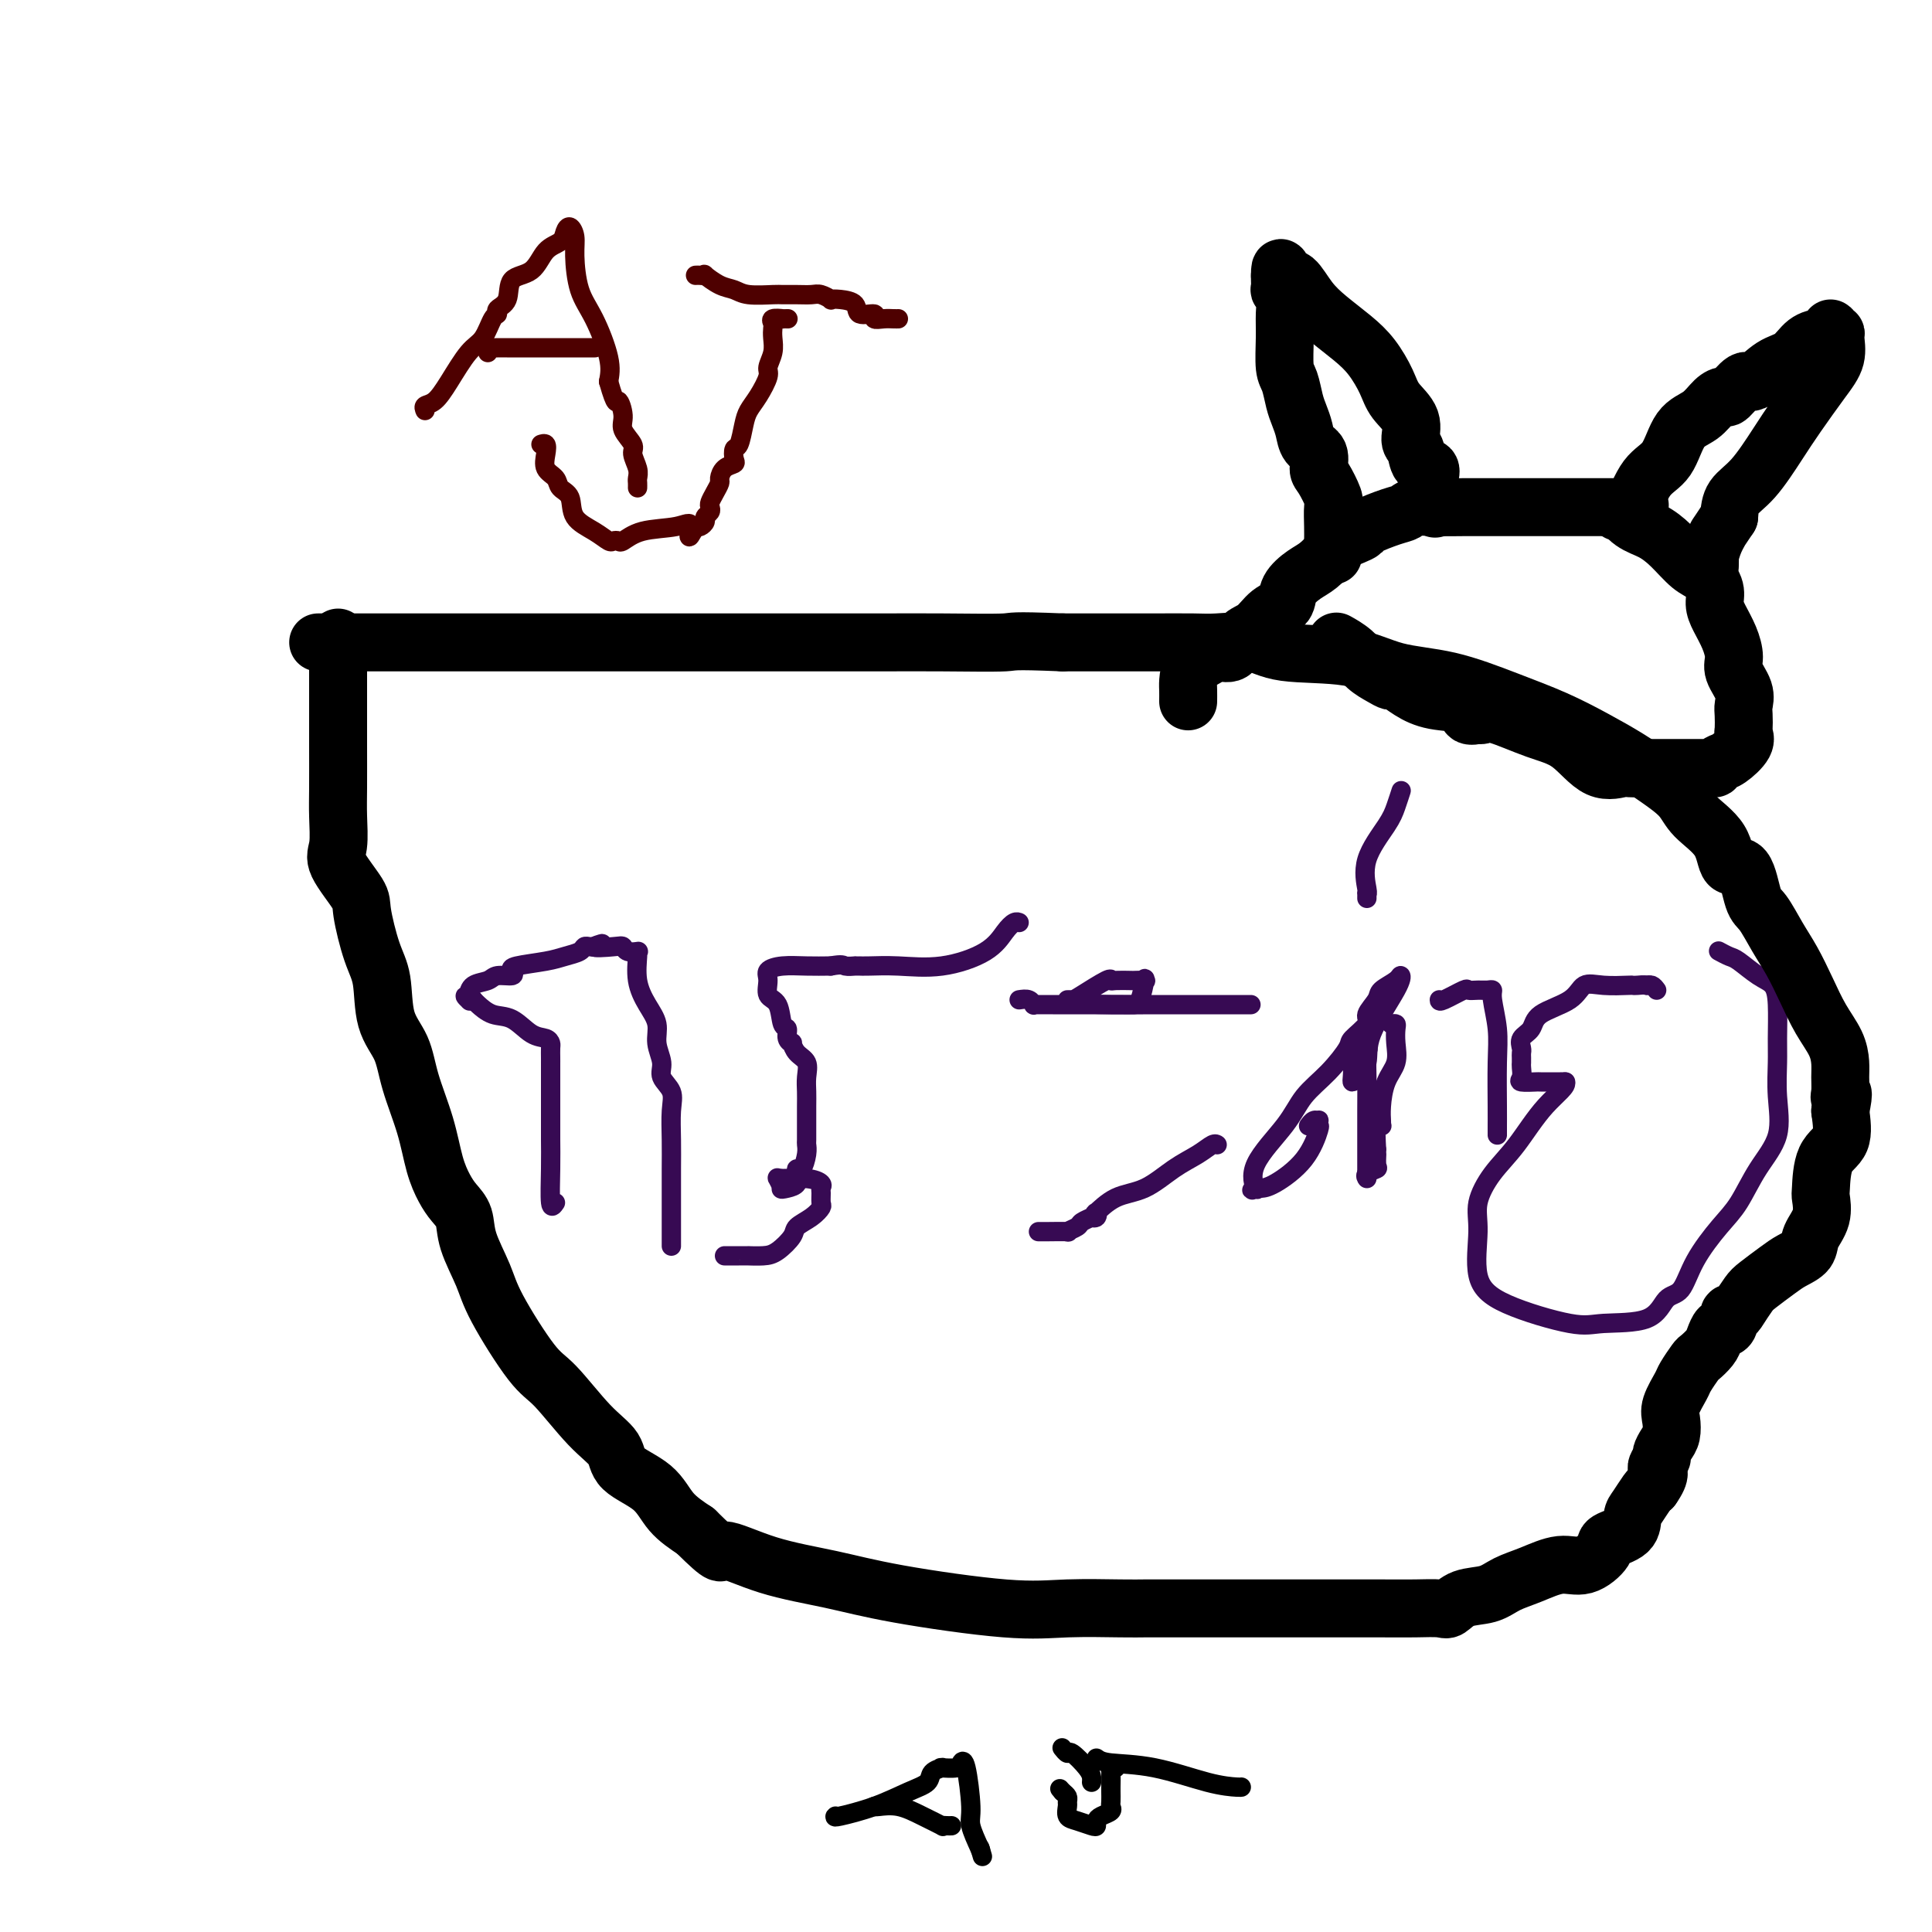 <svg viewBox='0 0 400 400' version='1.1' xmlns='http://www.w3.org/2000/svg' xmlns:xlink='http://www.w3.org/1999/xlink'><g fill='none' stroke='#370A53' stroke-width='4' stroke-linecap='round' stroke-linejoin='round'><path d='M115,249c-0.423,0.627 -0.845,1.253 -1,0c-0.155,-1.253 -0.041,-4.386 0,-7c0.041,-2.614 0.011,-4.708 0,-6c-0.011,-1.292 -0.003,-1.780 0,-3c0.003,-1.220 0.001,-3.171 0,-4c-0.001,-0.829 -0.000,-0.534 0,-1c0.000,-0.466 0.000,-1.691 0,-2c-0.000,-0.309 -0.000,0.300 0,0c0.000,-0.300 0.000,-1.508 0,-2c-0.000,-0.492 -0.000,-0.268 0,-1c0.000,-0.732 0.000,-2.419 0,-3c-0.000,-0.581 -0.002,-0.054 0,0c0.002,0.054 0.006,-0.365 0,-1c-0.006,-0.635 -0.024,-1.487 0,-2c0.024,-0.513 0.089,-0.686 0,-1c-0.089,-0.314 -0.332,-0.770 -1,-1c-0.668,-0.230 -1.762,-0.233 -3,-1c-1.238,-0.767 -2.621,-2.298 -4,-3c-1.379,-0.702 -2.756,-0.574 -4,-1c-1.244,-0.426 -2.355,-1.408 -3,-2c-0.645,-0.592 -0.822,-0.796 -1,-1'/><path d='M98,207c-2.703,-1.555 -1.460,-0.444 -1,0c0.460,0.444 0.138,0.220 0,0c-0.138,-0.220 -0.092,-0.436 0,-1c0.092,-0.564 0.232,-1.475 1,-2c0.768,-0.525 2.166,-0.666 3,-1c0.834,-0.334 1.104,-0.863 2,-1c0.896,-0.137 2.416,0.118 3,0c0.584,-0.118 0.230,-0.609 0,-1c-0.230,-0.391 -0.335,-0.683 1,-1c1.335,-0.317 4.112,-0.659 6,-1c1.888,-0.341 2.887,-0.680 4,-1c1.113,-0.320 2.340,-0.622 3,-1c0.660,-0.378 0.755,-0.833 1,-1c0.245,-0.167 0.642,-0.048 1,0c0.358,0.048 0.679,0.024 1,0'/><path d='M123,196c3.655,-1.242 0.293,-0.347 0,0c-0.293,0.347 2.482,0.146 4,0c1.518,-0.146 1.780,-0.235 2,0c0.220,0.235 0.397,0.796 1,1c0.603,0.204 1.631,0.053 2,0c0.369,-0.053 0.079,-0.006 0,0c-0.079,0.006 0.055,-0.029 0,1c-0.055,1.029 -0.298,3.122 0,5c0.298,1.878 1.135,3.542 2,5c0.865,1.458 1.756,2.711 2,4c0.244,1.289 -0.159,2.615 0,4c0.159,1.385 0.880,2.830 1,4c0.120,1.170 -0.360,2.065 0,3c0.360,0.935 1.561,1.910 2,3c0.439,1.090 0.118,2.294 0,4c-0.118,1.706 -0.032,3.914 0,6c0.032,2.086 0.008,4.051 0,6c-0.008,1.949 -0.002,3.881 0,6c0.002,2.119 0.001,4.424 0,6c-0.001,1.576 -0.000,2.424 0,3c0.000,0.576 0.000,0.879 0,1c-0.000,0.121 -0.000,0.061 0,0'/><path d='M150,260c0.322,-0.000 0.644,-0.000 1,0c0.356,0.000 0.745,0.000 1,0c0.255,-0.000 0.374,-0.001 1,0c0.626,0.001 1.758,0.005 2,0c0.242,-0.005 -0.407,-0.018 0,0c0.407,0.018 1.870,0.066 3,0c1.130,-0.066 1.928,-0.245 3,-1c1.072,-0.755 2.417,-2.085 3,-3c0.583,-0.915 0.405,-1.415 1,-2c0.595,-0.585 1.963,-1.256 3,-2c1.037,-0.744 1.744,-1.561 2,-2c0.256,-0.439 0.062,-0.500 0,-1c-0.062,-0.500 0.008,-1.440 0,-2c-0.008,-0.560 -0.094,-0.740 0,-1c0.094,-0.260 0.368,-0.600 0,-1c-0.368,-0.400 -1.377,-0.860 -3,-1c-1.623,-0.140 -3.860,0.039 -5,0c-1.140,-0.039 -1.183,-0.297 -1,0c0.183,0.297 0.591,1.148 1,2'/><path d='M162,246c-0.668,0.343 0.164,0.199 1,0c0.836,-0.199 1.678,-0.455 2,-1c0.322,-0.545 0.125,-1.379 0,-2c-0.125,-0.621 -0.177,-1.030 0,-1c0.177,0.030 0.583,0.497 1,0c0.417,-0.497 0.844,-1.960 1,-3c0.156,-1.040 0.042,-1.657 0,-2c-0.042,-0.343 -0.012,-0.412 0,-1c0.012,-0.588 0.005,-1.694 0,-3c-0.005,-1.306 -0.008,-2.811 0,-4c0.008,-1.189 0.026,-2.064 0,-3c-0.026,-0.936 -0.097,-1.935 0,-3c0.097,-1.065 0.362,-2.196 0,-3c-0.362,-0.804 -1.350,-1.281 -2,-2c-0.650,-0.719 -0.962,-1.681 -1,-2c-0.038,-0.319 0.198,0.006 0,0c-0.198,-0.006 -0.831,-0.343 -1,-1c-0.169,-0.657 0.127,-1.636 0,-2c-0.127,-0.364 -0.677,-0.114 -1,-1c-0.323,-0.886 -0.419,-2.906 -1,-4c-0.581,-1.094 -1.647,-1.260 -2,-2c-0.353,-0.740 0.008,-2.055 0,-3c-0.008,-0.945 -0.383,-1.521 0,-2c0.383,-0.479 1.526,-0.860 3,-1c1.474,-0.140 3.278,-0.040 5,0c1.722,0.040 3.361,0.020 5,0'/><path d='M172,200c2.565,-0.464 2.476,-0.124 3,0c0.524,0.124 1.660,0.033 2,0c0.340,-0.033 -0.118,-0.010 0,0c0.118,0.010 0.810,0.005 1,0c0.190,-0.005 -0.122,-0.009 0,0c0.122,0.009 0.680,0.032 2,0c1.320,-0.032 3.404,-0.117 6,0c2.596,0.117 5.704,0.438 9,0c3.296,-0.438 6.778,-1.634 9,-3c2.222,-1.366 3.183,-2.902 4,-4c0.817,-1.098 1.489,-1.757 2,-2c0.511,-0.243 0.860,-0.069 1,0c0.140,0.069 0.070,0.035 0,0'/><path d='M211,207c0.728,-0.113 1.457,-0.226 2,0c0.543,0.226 0.902,0.793 1,1c0.098,0.207 -0.065,0.056 0,0c0.065,-0.056 0.356,-0.015 1,0c0.644,0.015 1.639,0.004 3,0c1.361,-0.004 3.086,-0.002 5,0c1.914,0.002 4.015,0.004 6,0c1.985,-0.004 3.854,-0.015 5,0c1.146,0.015 1.568,0.057 2,-1c0.432,-1.057 0.875,-3.211 1,-4c0.125,-0.789 -0.068,-0.212 0,0c0.068,0.212 0.396,0.057 0,0c-0.396,-0.057 -1.517,-0.018 -2,0c-0.483,0.018 -0.329,0.015 -1,0c-0.671,-0.015 -2.168,-0.043 -3,0c-0.832,0.043 -0.999,0.155 -1,0c-0.001,-0.155 0.163,-0.577 -1,0c-1.163,0.577 -3.652,2.155 -5,3c-1.348,0.845 -1.555,0.958 -2,1c-0.445,0.042 -1.127,0.012 -1,0c0.127,-0.012 1.064,-0.006 2,0'/><path d='M223,207c-1.007,0.845 3.474,0.959 7,1c3.526,0.041 6.097,0.011 9,0c2.903,-0.011 6.137,-0.003 9,0c2.863,0.003 5.355,0.001 7,0c1.645,-0.001 2.443,-0.000 3,0c0.557,0.000 0.873,0.000 1,0c0.127,-0.000 0.063,-0.000 0,0'/><path d='M215,255c0.377,0.007 0.754,0.013 2,0c1.246,-0.013 3.361,-0.046 4,0c0.639,0.046 -0.198,0.170 0,0c0.198,-0.170 1.430,-0.633 2,-1c0.570,-0.367 0.479,-0.639 1,-1c0.521,-0.361 1.653,-0.812 2,-1c0.347,-0.188 -0.093,-0.113 0,0c0.093,0.113 0.718,0.265 1,0c0.282,-0.265 0.220,-0.945 0,-1c-0.220,-0.055 -0.596,0.516 0,0c0.596,-0.516 2.166,-2.118 4,-3c1.834,-0.882 3.931,-1.045 6,-2c2.069,-0.955 4.110,-2.701 6,-4c1.890,-1.299 3.630,-2.152 5,-3c1.370,-0.848 2.369,-1.690 3,-2c0.631,-0.310 0.895,-0.089 1,0c0.105,0.089 0.053,0.044 0,0'/><path d='M271,233c0.022,-0.031 0.045,-0.062 0,0c-0.045,0.062 -0.156,0.217 0,0c0.156,-0.217 0.579,-0.805 1,-1c0.421,-0.195 0.839,0.004 1,0c0.161,-0.004 0.066,-0.211 0,0c-0.066,0.211 -0.101,0.841 0,1c0.101,0.159 0.339,-0.154 0,1c-0.339,1.154 -1.254,3.773 -3,6c-1.746,2.227 -4.324,4.061 -6,5c-1.676,0.939 -2.451,0.984 -3,1c-0.549,0.016 -0.871,0.005 -1,0c-0.129,-0.005 -0.064,-0.002 0,0'/><path d='M260,246c-1.570,0.876 -0.494,0.066 0,0c0.494,-0.066 0.406,0.613 0,0c-0.406,-0.613 -1.131,-2.518 0,-5c1.131,-2.482 4.118,-5.542 6,-8c1.882,-2.458 2.660,-4.315 4,-6c1.340,-1.685 3.243,-3.199 5,-5c1.757,-1.801 3.368,-3.890 4,-5c0.632,-1.110 0.286,-1.242 1,-2c0.714,-0.758 2.489,-2.143 3,-3c0.511,-0.857 -0.242,-1.187 0,-2c0.242,-0.813 1.477,-2.109 2,-3c0.523,-0.891 0.332,-1.377 1,-2c0.668,-0.623 2.195,-1.384 3,-2c0.805,-0.616 0.889,-1.087 1,-1c0.111,0.087 0.250,0.731 -1,3c-1.250,2.269 -3.890,6.161 -5,9c-1.110,2.839 -0.689,4.624 -1,6c-0.311,1.376 -1.353,2.344 -2,3c-0.647,0.656 -0.899,1.002 -1,1c-0.101,-0.002 -0.052,-0.351 0,-1c0.052,-0.649 0.107,-1.597 0,-3c-0.107,-1.403 -0.375,-3.262 0,-4c0.375,-0.738 1.393,-0.354 2,0c0.607,0.354 0.804,0.677 1,1'/><path d='M283,217c0.464,0.167 0.124,0.084 0,1c-0.124,0.916 -0.033,2.830 0,5c0.033,2.170 0.009,4.595 0,7c-0.009,2.405 -0.002,4.789 0,7c0.002,2.211 0.001,4.249 0,5c-0.001,0.751 -0.000,0.215 0,0c0.000,-0.215 0.000,-0.107 0,0'/><path d='M288,212c0.419,-0.049 0.838,-0.097 1,0c0.162,0.097 0.068,0.340 0,1c-0.068,0.660 -0.109,1.739 0,3c0.109,1.261 0.369,2.706 0,4c-0.369,1.294 -1.367,2.438 -2,4c-0.633,1.562 -0.901,3.544 -1,5c-0.099,1.456 -0.030,2.386 0,3c0.030,0.614 0.022,0.910 0,1c-0.022,0.090 -0.057,-0.027 0,0c0.057,0.027 0.208,0.200 0,0c-0.208,-0.200 -0.774,-0.771 -1,0c-0.226,0.771 -0.113,2.886 0,5'/><path d='M285,238c-0.455,4.140 -0.094,1.491 0,1c0.094,-0.491 -0.080,1.175 0,2c0.080,0.825 0.413,0.809 0,1c-0.413,0.191 -1.573,0.590 -2,1c-0.427,0.410 -0.122,0.831 0,1c0.122,0.169 0.061,0.084 0,0'/><path d='M283,186c0.008,-0.418 0.015,-0.835 0,-1c-0.015,-0.165 -0.054,-0.077 0,0c0.054,0.077 0.200,0.143 0,-1c-0.200,-1.143 -0.747,-3.494 0,-6c0.747,-2.506 2.788,-5.167 4,-7c1.212,-1.833 1.596,-2.840 2,-4c0.404,-1.160 0.830,-2.474 1,-3c0.170,-0.526 0.085,-0.263 0,0'/><path d='M298,207c-0.013,0.227 -0.025,0.453 1,0c1.025,-0.453 3.088,-1.586 4,-2c0.912,-0.414 0.674,-0.108 1,0c0.326,0.108 1.215,0.019 2,0c0.785,-0.019 1.464,0.034 2,0c0.536,-0.034 0.928,-0.155 1,0c0.072,0.155 -0.177,0.584 0,2c0.177,1.416 0.779,3.818 1,6c0.221,2.182 0.059,4.143 0,7c-0.059,2.857 -0.016,6.608 0,9c0.016,2.392 0.004,3.425 0,4c-0.004,0.575 -0.001,0.693 0,1c0.001,0.307 0.000,0.802 0,1c-0.000,0.198 -0.000,0.099 0,0'/><path d='M343,205c-0.311,-0.422 -0.622,-0.844 -1,-1c-0.378,-0.156 -0.822,-0.044 -1,0c-0.178,0.044 -0.089,0.022 0,0'/><path d='M341,204c-0.700,-0.155 -1.451,-0.044 -2,0c-0.549,0.044 -0.895,0.021 -1,0c-0.105,-0.021 0.031,-0.039 -1,0c-1.031,0.039 -3.231,0.136 -5,0c-1.769,-0.136 -3.109,-0.504 -4,0c-0.891,0.504 -1.335,1.879 -3,3c-1.665,1.121 -4.551,1.988 -6,3c-1.449,1.012 -1.460,2.169 -2,3c-0.540,0.831 -1.609,1.336 -2,2c-0.391,0.664 -0.105,1.486 0,2c0.105,0.514 0.029,0.719 0,1c-0.029,0.281 -0.011,0.639 0,1c0.011,0.361 0.014,0.724 0,1c-0.014,0.276 -0.046,0.466 0,1c0.046,0.534 0.171,1.411 0,2c-0.171,0.589 -0.639,0.890 0,1c0.639,0.110 2.385,0.030 3,0c0.615,-0.030 0.098,-0.008 1,0c0.902,0.008 3.221,0.002 4,0c0.779,-0.002 0.017,-0.001 0,0c-0.017,0.001 0.709,0.000 1,0c0.291,-0.000 0.145,-0.000 0,0'/><path d='M324,224c0.782,0.723 -1.761,2.530 -4,5c-2.239,2.470 -4.172,5.601 -6,8c-1.828,2.399 -3.551,4.065 -5,6c-1.449,1.935 -2.625,4.137 -3,6c-0.375,1.863 0.050,3.385 0,6c-0.050,2.615 -0.575,6.323 0,9c0.575,2.677 2.250,4.325 6,6c3.750,1.675 9.574,3.378 13,4c3.426,0.622 4.452,0.164 7,0c2.548,-0.164 6.618,-0.035 9,-1c2.382,-0.965 3.077,-3.024 4,-4c0.923,-0.976 2.072,-0.867 3,-2c0.928,-1.133 1.633,-3.507 3,-6c1.367,-2.493 3.396,-5.105 5,-7c1.604,-1.895 2.784,-3.073 4,-5c1.216,-1.927 2.469,-4.602 4,-7c1.531,-2.398 3.339,-4.518 4,-7c0.661,-2.482 0.175,-5.326 0,-8c-0.175,-2.674 -0.041,-5.176 0,-7c0.041,-1.824 -0.013,-2.969 0,-5c0.013,-2.031 0.093,-4.950 0,-7c-0.093,-2.050 -0.358,-3.233 -1,-4c-0.642,-0.767 -1.661,-1.120 -3,-2c-1.339,-0.880 -2.998,-2.287 -4,-3c-1.002,-0.713 -1.347,-0.730 -2,-1c-0.653,-0.270 -1.615,-0.791 -2,-1c-0.385,-0.209 -0.192,-0.104 0,0'/></g>
<g fill='none' stroke='#000000' stroke-width='12' stroke-linecap='round' stroke-linejoin='round'><path d='M70,132c0.000,0.548 0.000,1.097 0,2c-0.000,0.903 -0.000,2.161 0,4c0.000,1.839 0.001,4.260 0,7c-0.001,2.740 -0.004,5.798 0,9c0.004,3.202 0.016,6.549 0,9c-0.016,2.451 -0.058,4.006 0,6c0.058,1.994 0.217,4.427 0,6c-0.217,1.573 -0.811,2.286 0,4c0.811,1.714 3.027,4.428 4,6c0.973,1.572 0.701,2.000 1,4c0.299,2.000 1.167,5.570 2,8c0.833,2.430 1.630,3.718 2,6c0.370,2.282 0.311,5.558 1,8c0.689,2.442 2.124,4.050 3,6c0.876,1.950 1.193,4.241 2,7c0.807,2.759 2.104,5.987 3,9c0.896,3.013 1.390,5.811 2,8c0.610,2.189 1.336,3.768 2,5c0.664,1.232 1.265,2.118 2,3c0.735,0.882 1.603,1.759 2,3c0.397,1.241 0.322,2.845 1,5c0.678,2.155 2.108,4.863 3,7c0.892,2.137 1.244,3.705 3,7c1.756,3.295 4.914,8.317 7,11c2.086,2.683 3.100,3.027 5,5c1.900,1.973 4.684,5.574 7,8c2.316,2.426 4.162,3.678 5,5c0.838,1.322 0.668,2.715 2,4c1.332,1.285 4.166,2.461 6,4c1.834,1.539 2.667,3.440 4,5c1.333,1.560 3.167,2.780 5,4'/><path d='M144,317c6.245,6.178 4.859,4.122 6,4c1.141,-0.122 4.809,1.690 9,3c4.191,1.310 8.904,2.116 13,3c4.096,0.884 7.576,1.844 14,3c6.424,1.156 15.794,2.506 22,3c6.206,0.494 9.249,0.132 13,0c3.751,-0.132 8.209,-0.035 11,0c2.791,0.035 3.916,0.010 5,0c1.084,-0.010 2.127,-0.003 3,0c0.873,0.003 1.576,0.001 3,0c1.424,-0.001 3.569,-0.000 6,0c2.431,0.000 5.149,0.000 8,0c2.851,-0.000 5.835,-0.001 9,0c3.165,0.001 6.510,0.002 10,0c3.490,-0.002 7.124,-0.008 10,0c2.876,0.008 4.993,0.028 7,0c2.007,-0.028 3.904,-0.105 5,0c1.096,0.105 1.390,0.391 2,0c0.610,-0.391 1.537,-1.458 3,-2c1.463,-0.542 3.461,-0.559 5,-1c1.539,-0.441 2.620,-1.305 4,-2c1.380,-0.695 3.060,-1.222 5,-2c1.940,-0.778 4.142,-1.807 6,-2c1.858,-0.193 3.373,0.450 5,0c1.627,-0.450 3.366,-1.992 4,-3c0.634,-1.008 0.162,-1.482 1,-2c0.838,-0.518 2.984,-1.081 4,-2c1.016,-0.919 0.901,-2.195 1,-3c0.099,-0.805 0.411,-1.140 1,-2c0.589,-0.860 1.454,-2.246 2,-3c0.546,-0.754 0.773,-0.877 1,-1'/><path d='M342,308c2.328,-3.269 1.149,-3.441 1,-4c-0.149,-0.559 0.731,-1.504 1,-2c0.269,-0.496 -0.073,-0.543 0,-1c0.073,-0.457 0.563,-1.323 1,-2c0.437,-0.677 0.823,-1.163 1,-2c0.177,-0.837 0.145,-2.025 0,-3c-0.145,-0.975 -0.405,-1.738 0,-3c0.405,-1.262 1.474,-3.024 2,-4c0.526,-0.976 0.508,-1.167 1,-2c0.492,-0.833 1.494,-2.308 2,-3c0.506,-0.692 0.517,-0.602 1,-1c0.483,-0.398 1.440,-1.285 2,-2c0.560,-0.715 0.724,-1.257 1,-2c0.276,-0.743 0.666,-1.687 1,-2c0.334,-0.313 0.613,0.006 1,0c0.387,-0.006 0.881,-0.337 1,-1c0.119,-0.663 -0.136,-1.657 0,-2c0.136,-0.343 0.662,-0.035 1,0c0.338,0.035 0.488,-0.203 1,-1c0.512,-0.797 1.388,-2.152 2,-3c0.612,-0.848 0.961,-1.188 2,-2c1.039,-0.812 2.769,-2.095 4,-3c1.231,-0.905 1.962,-1.430 3,-2c1.038,-0.570 2.383,-1.185 3,-2c0.617,-0.815 0.506,-1.832 1,-3c0.494,-1.168 1.594,-2.488 2,-4c0.406,-1.512 0.120,-3.217 0,-4c-0.120,-0.783 -0.073,-0.643 0,-2c0.073,-1.357 0.174,-4.212 1,-6c0.826,-1.788 2.379,-2.511 3,-4c0.621,-1.489 0.311,-3.745 0,-6'/><path d='M381,230c1.082,-5.144 0.289,-3.505 0,-3c-0.289,0.505 -0.072,-0.124 0,-1c0.072,-0.876 0.000,-2.000 0,-3c-0.000,-1.000 0.072,-1.877 0,-3c-0.072,-1.123 -0.287,-2.493 -1,-4c-0.713,-1.507 -1.924,-3.149 -3,-5c-1.076,-1.851 -2.018,-3.909 -3,-6c-0.982,-2.091 -2.005,-4.215 -3,-6c-0.995,-1.785 -1.962,-3.231 -3,-5c-1.038,-1.769 -2.148,-3.862 -3,-5c-0.852,-1.138 -1.446,-1.322 -2,-3c-0.554,-1.678 -1.066,-4.850 -2,-6c-0.934,-1.150 -2.289,-0.278 -3,-1c-0.711,-0.722 -0.778,-3.039 -2,-5c-1.222,-1.961 -3.598,-3.567 -5,-5c-1.402,-1.433 -1.831,-2.694 -3,-4c-1.169,-1.306 -3.080,-2.659 -5,-4c-1.920,-1.341 -3.849,-2.671 -6,-4c-2.151,-1.329 -4.523,-2.658 -7,-4c-2.477,-1.342 -5.061,-2.696 -8,-4c-2.939,-1.304 -6.235,-2.558 -10,-4c-3.765,-1.442 -7.998,-3.074 -12,-4c-4.002,-0.926 -7.771,-1.148 -11,-2c-3.229,-0.852 -5.917,-2.333 -10,-3c-4.083,-0.667 -9.562,-0.518 -13,-1c-3.438,-0.482 -4.835,-1.593 -7,-2c-2.165,-0.407 -5.097,-0.109 -7,0c-1.903,0.109 -2.778,0.029 -5,0c-2.222,-0.029 -5.790,-0.008 -8,0c-2.210,0.008 -3.060,0.002 -6,0c-2.940,-0.002 -7.970,-0.001 -13,0'/><path d='M220,133c-11.222,-0.464 -9.776,-0.124 -12,0c-2.224,0.124 -8.119,0.033 -13,0c-4.881,-0.033 -8.746,-0.009 -12,0c-3.254,0.009 -5.895,0.002 -10,0c-4.105,-0.002 -9.675,-0.001 -14,0c-4.325,0.001 -7.404,0.000 -11,0c-3.596,-0.000 -7.708,-0.000 -12,0c-4.292,0.000 -8.765,0.000 -13,0c-4.235,-0.000 -8.233,-0.000 -12,0c-3.767,0.000 -7.305,0.000 -10,0c-2.695,-0.000 -4.549,-0.000 -6,0c-1.451,0.000 -2.498,0.000 -3,0c-0.502,-0.000 -0.457,-0.000 -1,0c-0.543,0.000 -1.672,0.000 -3,0c-1.328,-0.000 -2.853,-0.000 -5,0c-2.147,0.000 -4.916,0.000 -8,0c-3.084,-0.000 -6.484,-0.000 -8,0c-1.516,0.000 -1.147,0.000 -1,0c0.147,-0.000 0.074,-0.000 0,0'/><path d='M246,145c-0.002,0.187 -0.005,0.373 0,0c0.005,-0.373 0.016,-1.306 0,-2c-0.016,-0.694 -0.061,-1.150 0,-2c0.061,-0.850 0.228,-2.094 1,-3c0.772,-0.906 2.149,-1.473 3,-2c0.851,-0.527 1.175,-1.013 2,-1c0.825,0.013 2.151,0.524 3,0c0.849,-0.524 1.220,-2.082 2,-3c0.780,-0.918 1.969,-1.194 3,-2c1.031,-0.806 1.903,-2.140 3,-3c1.097,-0.860 2.419,-1.245 3,-2c0.581,-0.755 0.421,-1.880 1,-3c0.579,-1.120 1.898,-2.236 3,-3c1.102,-0.764 1.988,-1.175 3,-2c1.012,-0.825 2.152,-2.065 3,-3c0.848,-0.935 1.406,-1.564 2,-2c0.594,-0.436 1.223,-0.680 2,-1c0.777,-0.320 1.700,-0.716 2,-1c0.300,-0.284 -0.024,-0.454 1,-1c1.024,-0.546 3.395,-1.467 5,-2c1.605,-0.533 2.446,-0.679 3,-1c0.554,-0.321 0.823,-0.818 2,-1c1.177,-0.182 3.262,-0.049 5,0c1.738,0.049 3.127,0.013 5,0c1.873,-0.013 4.228,-0.003 7,0c2.772,0.003 5.960,0.001 9,0c3.040,-0.001 5.931,-0.000 8,0c2.069,0.000 3.318,0.000 4,0c0.682,-0.000 0.799,-0.000 1,0c0.201,0.000 0.486,0.000 1,0c0.514,-0.000 1.257,-0.000 2,0'/><path d='M335,105c7.715,-0.468 3.502,-0.637 2,0c-1.502,0.637 -0.292,2.081 1,3c1.292,0.919 2.665,1.313 4,2c1.335,0.687 2.630,1.668 4,3c1.370,1.332 2.814,3.017 4,4c1.186,0.983 2.114,1.266 3,2c0.886,0.734 1.730,1.919 2,3c0.270,1.081 -0.035,2.059 0,3c0.035,0.941 0.409,1.844 1,3c0.591,1.156 1.398,2.565 2,4c0.602,1.435 0.998,2.897 1,4c0.002,1.103 -0.392,1.847 0,3c0.392,1.153 1.568,2.714 2,4c0.432,1.286 0.118,2.297 0,3c-0.118,0.703 -0.041,1.099 0,2c0.041,0.901 0.047,2.307 0,3c-0.047,0.693 -0.146,0.673 0,1c0.146,0.327 0.537,1.002 0,2c-0.537,0.998 -2.003,2.320 -3,3c-0.997,0.680 -1.525,0.718 -2,1c-0.475,0.282 -0.898,0.808 -1,1c-0.102,0.192 0.117,0.052 0,0c-0.117,-0.052 -0.570,-0.014 -2,0c-1.430,0.014 -3.837,0.004 -6,0c-2.163,-0.004 -4.082,-0.001 -5,0c-0.918,0.001 -0.834,0.000 -1,0c-0.166,-0.000 -0.583,-0.000 -1,0'/><path d='M340,159c-3.463,0.238 -3.120,-0.168 -4,0c-0.880,0.168 -2.985,0.910 -5,0c-2.015,-0.910 -3.942,-3.473 -6,-5c-2.058,-1.527 -4.248,-2.017 -7,-3c-2.752,-0.983 -6.066,-2.458 -8,-3c-1.934,-0.542 -2.489,-0.152 -3,0c-0.511,0.152 -0.978,0.067 -1,0c-0.022,-0.067 0.402,-0.114 0,0c-0.402,0.114 -1.631,0.391 -2,0c-0.369,-0.391 0.123,-1.449 -1,-2c-1.123,-0.551 -3.861,-0.595 -6,-1c-2.139,-0.405 -3.678,-1.171 -5,-2c-1.322,-0.829 -2.425,-1.720 -3,-2c-0.575,-0.280 -0.620,0.051 -1,0c-0.380,-0.051 -1.093,-0.483 -2,-1c-0.907,-0.517 -2.006,-1.118 -3,-2c-0.994,-0.882 -1.883,-2.045 -3,-3c-1.117,-0.955 -2.462,-1.701 -3,-2c-0.538,-0.299 -0.269,-0.149 0,0'/><path d='M276,115c-0.000,-0.467 -0.001,-0.934 0,-1c0.001,-0.066 0.002,0.269 0,0c-0.002,-0.269 -0.007,-1.144 0,-2c0.007,-0.856 0.026,-1.695 0,-3c-0.026,-1.305 -0.096,-3.078 0,-4c0.096,-0.922 0.359,-0.995 0,-2c-0.359,-1.005 -1.339,-2.944 -2,-4c-0.661,-1.056 -1.003,-1.231 -1,-2c0.003,-0.769 0.352,-2.133 0,-3c-0.352,-0.867 -1.403,-1.237 -2,-2c-0.597,-0.763 -0.738,-1.920 -1,-3c-0.262,-1.080 -0.644,-2.083 -1,-3c-0.356,-0.917 -0.684,-1.747 -1,-3c-0.316,-1.253 -0.620,-2.930 -1,-4c-0.380,-1.070 -0.838,-1.535 -1,-3c-0.162,-1.465 -0.029,-3.932 0,-6c0.029,-2.068 -0.045,-3.738 0,-5c0.045,-1.262 0.208,-2.117 0,-3c-0.208,-0.883 -0.788,-1.793 -1,-2c-0.212,-0.207 -0.057,0.291 0,0c0.057,-0.291 0.016,-1.369 0,-2c-0.016,-0.631 -0.008,-0.816 0,-1'/><path d='M265,57c-0.013,-2.949 0.453,-0.820 1,0c0.547,0.820 1.174,0.332 2,1c0.826,0.668 1.849,2.492 3,4c1.151,1.508 2.428,2.699 4,4c1.572,1.301 3.438,2.710 5,4c1.562,1.290 2.820,2.461 4,4c1.180,1.539 2.281,3.447 3,5c0.719,1.553 1.056,2.753 2,4c0.944,1.247 2.495,2.543 3,4c0.505,1.457 -0.037,3.075 0,4c0.037,0.925 0.651,1.155 1,2c0.349,0.845 0.432,2.304 1,3c0.568,0.696 1.620,0.629 2,1c0.380,0.371 0.088,1.182 0,2c-0.088,0.818 0.029,1.645 0,2c-0.029,0.355 -0.204,0.240 0,1c0.204,0.760 0.786,2.397 1,3c0.214,0.603 0.061,0.172 0,0c-0.061,-0.172 -0.031,-0.086 0,0'/><path d='M335,106c0.323,0.013 0.646,0.026 1,0c0.354,-0.026 0.740,-0.090 1,0c0.260,0.090 0.394,0.335 1,-1c0.606,-1.335 1.685,-4.248 3,-6c1.315,-1.752 2.867,-2.341 4,-4c1.133,-1.659 1.846,-4.389 3,-6c1.154,-1.611 2.750,-2.104 4,-3c1.250,-0.896 2.153,-2.195 3,-3c0.847,-0.805 1.636,-1.115 2,-1c0.364,0.115 0.303,0.657 1,0c0.697,-0.657 2.153,-2.512 3,-3c0.847,-0.488 1.085,0.390 2,0c0.915,-0.390 2.507,-2.050 4,-3c1.493,-0.950 2.887,-1.191 4,-2c1.113,-0.809 1.943,-2.185 3,-3c1.057,-0.815 2.340,-1.070 3,-1c0.660,0.070 0.698,0.464 1,0c0.302,-0.464 0.867,-1.787 1,-2c0.133,-0.213 -0.168,0.684 0,1c0.168,0.316 0.803,0.050 1,0c0.197,-0.050 -0.046,0.115 0,1c0.046,0.885 0.379,2.491 0,4c-0.379,1.509 -1.471,2.920 -3,5c-1.529,2.080 -3.495,4.828 -5,7c-1.505,2.172 -2.548,3.768 -4,6c-1.452,2.232 -3.314,5.101 -5,7c-1.686,1.899 -3.196,2.828 -4,4c-0.804,1.172 -0.902,2.586 -1,4'/><path d='M358,107c-3.812,5.714 -2.342,3.500 -2,3c0.342,-0.500 -0.444,0.714 -1,2c-0.556,1.286 -0.881,2.644 -1,3c-0.119,0.356 -0.032,-0.289 0,0c0.032,0.289 0.009,1.511 0,2c-0.009,0.489 -0.005,0.244 0,0'/></g>
<g fill='none' stroke='#000000' stroke-width='4' stroke-linecap='round' stroke-linejoin='round'><path d='M173,376c-0.189,0.148 -0.378,0.296 1,0c1.378,-0.296 4.324,-1.036 7,-2c2.676,-0.964 5.081,-2.153 7,-3c1.919,-0.847 3.352,-1.351 4,-2c0.648,-0.649 0.511,-1.442 1,-2c0.489,-0.558 1.606,-0.881 2,-1c0.394,-0.119 0.066,-0.035 0,0c-0.066,0.035 0.128,0.020 0,0c-0.128,-0.020 -0.580,-0.045 0,0c0.580,0.045 2.192,0.159 3,0c0.808,-0.159 0.810,-0.592 1,-1c0.190,-0.408 0.566,-0.790 1,1c0.434,1.790 0.924,5.751 1,8c0.076,2.249 -0.264,2.785 0,4c0.264,1.215 1.132,3.107 2,5'/><path d='M203,383c0.778,2.644 0.222,0.756 0,0c-0.222,-0.756 -0.111,-0.378 0,0'/><path d='M181,374c0.088,0.044 0.177,0.089 1,0c0.823,-0.089 2.381,-0.311 4,0c1.619,0.311 3.299,1.155 5,2c1.701,0.845 3.423,1.690 4,2c0.577,0.310 0.010,0.083 0,0c-0.010,-0.083 0.536,-0.022 1,0c0.464,0.022 0.847,0.006 1,0c0.153,-0.006 0.077,-0.003 0,0'/><path d='M227,364c0.536,0.392 1.072,0.785 3,1c1.928,0.215 5.249,0.254 9,1c3.751,0.746 7.933,2.200 11,3c3.067,0.800 5.018,0.946 6,1c0.982,0.054 0.995,0.015 1,0c0.005,-0.015 0.003,-0.008 0,0'/><path d='M231,366c-0.423,-0.026 -0.845,-0.053 -1,0c-0.155,0.053 -0.042,0.185 0,1c0.042,0.815 0.013,2.312 0,3c-0.013,0.688 -0.010,0.565 0,1c0.010,0.435 0.027,1.426 0,2c-0.027,0.574 -0.098,0.732 0,1c0.098,0.268 0.365,0.647 0,1c-0.365,0.353 -1.361,0.680 -2,1c-0.639,0.320 -0.921,0.634 -1,1c-0.079,0.366 0.046,0.785 0,1c-0.046,0.215 -0.261,0.226 -1,0c-0.739,-0.226 -2.001,-0.691 -3,-1c-0.999,-0.309 -1.735,-0.464 -2,-1c-0.265,-0.536 -0.061,-1.453 0,-2c0.061,-0.547 -0.022,-0.724 0,-1c0.022,-0.276 0.149,-0.650 0,-1c-0.149,-0.350 -0.575,-0.675 -1,-1'/><path d='M220,371c-1.000,-1.167 -0.500,-0.583 0,0'/><path d='M226,369c0.028,-0.289 0.056,-0.579 0,-1c-0.056,-0.421 -0.197,-0.975 -1,-2c-0.803,-1.025 -2.267,-2.522 -3,-3c-0.733,-0.478 -0.736,0.064 -1,0c-0.264,-0.064 -0.790,-0.732 -1,-1c-0.210,-0.268 -0.105,-0.134 0,0'/></g>
<g fill='none' stroke='#4E0000' stroke-width='4' stroke-linecap='round' stroke-linejoin='round'><path d='M88,85c-0.162,-0.386 -0.325,-0.773 0,-1c0.325,-0.227 1.137,-0.296 2,-1c0.863,-0.704 1.777,-2.044 3,-4c1.223,-1.956 2.757,-4.527 4,-6c1.243,-1.473 2.197,-1.849 3,-3c0.803,-1.151 1.455,-3.079 2,-4c0.545,-0.921 0.982,-0.835 1,-1c0.018,-0.165 -0.383,-0.579 0,-1c0.383,-0.421 1.549,-0.847 2,-2c0.451,-1.153 0.187,-3.033 1,-4c0.813,-0.967 2.704,-1.021 4,-2c1.296,-0.979 1.997,-2.884 3,-4c1.003,-1.116 2.307,-1.442 3,-2c0.693,-0.558 0.776,-1.346 1,-2c0.224,-0.654 0.590,-1.172 1,-1c0.410,0.172 0.863,1.035 1,2c0.137,0.965 -0.043,2.032 0,4c0.043,1.968 0.311,4.837 1,7c0.689,2.163 1.801,3.621 3,6c1.199,2.379 2.485,5.680 3,8c0.515,2.320 0.257,3.660 0,5'/><path d='M126,79c1.621,5.712 1.673,3.991 2,4c0.327,0.009 0.929,1.749 1,3c0.071,1.251 -0.387,2.013 0,3c0.387,0.987 1.620,2.201 2,3c0.380,0.799 -0.094,1.185 0,2c0.094,0.815 0.757,2.061 1,3c0.243,0.939 0.065,1.571 0,2c-0.065,0.429 -0.018,0.654 0,1c0.018,0.346 0.005,0.813 0,1c-0.005,0.187 -0.003,0.093 0,0'/><path d='M101,73c-0.096,-0.423 -0.192,-0.845 0,-1c0.192,-0.155 0.673,-0.041 1,0c0.327,0.041 0.500,0.011 1,0c0.500,-0.011 1.326,-0.003 2,0c0.674,0.003 1.196,0.001 2,0c0.804,-0.001 1.890,-0.000 3,0c1.110,0.000 2.245,0.000 3,0c0.755,-0.000 1.129,-0.000 2,0c0.871,0.000 2.239,0.000 3,0c0.761,-0.000 0.915,-0.000 1,0c0.085,0.000 0.100,0.000 0,0c-0.100,-0.000 -0.314,-0.000 0,0c0.314,0.000 1.156,0.000 2,0c0.844,-0.000 1.690,-0.000 2,0c0.310,0.000 0.083,0.000 0,0c-0.083,-0.000 -0.024,-0.000 0,0c0.024,0.000 0.012,0.000 0,0'/><path d='M144,57c0.291,-0.015 0.581,-0.029 1,0c0.419,0.029 0.966,0.103 1,0c0.034,-0.103 -0.447,-0.381 0,0c0.447,0.381 1.820,1.423 3,2c1.180,0.577 2.167,0.691 3,1c0.833,0.309 1.511,0.815 3,1c1.489,0.185 3.788,0.049 5,0c1.212,-0.049 1.338,-0.009 2,0c0.662,0.009 1.861,-0.011 3,0c1.139,0.011 2.219,0.055 3,0c0.781,-0.055 1.264,-0.209 2,0c0.736,0.209 1.725,0.782 2,1c0.275,0.218 -0.163,0.082 0,0c0.163,-0.082 0.928,-0.109 2,0c1.072,0.109 2.451,0.355 3,1c0.549,0.645 0.269,1.690 1,2c0.731,0.310 2.473,-0.113 3,0c0.527,0.113 -0.160,0.762 0,1c0.160,0.238 1.167,0.064 2,0c0.833,-0.064 1.494,-0.017 2,0c0.506,0.017 0.859,0.005 1,0c0.141,-0.005 0.071,-0.002 0,0'/><path d='M163,66c0.129,0.002 0.259,0.004 0,0c-0.259,-0.004 -0.906,-0.013 -1,0c-0.094,0.013 0.367,0.047 0,0c-0.367,-0.047 -1.561,-0.176 -2,0c-0.439,0.176 -0.122,0.656 0,1c0.122,0.344 0.048,0.552 0,1c-0.048,0.448 -0.071,1.138 0,2c0.071,0.862 0.237,1.897 0,3c-0.237,1.103 -0.875,2.275 -1,3c-0.125,0.725 0.265,1.004 0,2c-0.265,0.996 -1.185,2.710 -2,4c-0.815,1.290 -1.525,2.156 -2,3c-0.475,0.844 -0.714,1.665 -1,3c-0.286,1.335 -0.619,3.183 -1,4c-0.381,0.817 -0.810,0.604 -1,1c-0.190,0.396 -0.141,1.401 0,2c0.141,0.599 0.375,0.793 0,1c-0.375,0.207 -1.358,0.426 -2,1c-0.642,0.574 -0.943,1.502 -1,2c-0.057,0.498 0.129,0.567 0,1c-0.129,0.433 -0.575,1.229 -1,2c-0.425,0.771 -0.831,1.516 -1,2c-0.169,0.484 -0.101,0.708 0,1c0.101,0.292 0.234,0.653 0,1c-0.234,0.347 -0.836,0.681 -1,1c-0.164,0.319 0.110,0.624 0,1c-0.110,0.376 -0.603,0.822 -1,1c-0.397,0.178 -0.699,0.089 -1,0'/><path d='M144,109c-2.153,4.184 -1.035,1.146 -1,0c0.035,-1.146 -1.013,-0.398 -3,0c-1.987,0.398 -4.912,0.448 -7,1c-2.088,0.552 -3.337,1.607 -4,2c-0.663,0.393 -0.738,0.126 -1,0c-0.262,-0.126 -0.709,-0.110 -1,0c-0.291,0.110 -0.425,0.315 -1,0c-0.575,-0.315 -1.592,-1.148 -3,-2c-1.408,-0.852 -3.208,-1.722 -4,-3c-0.792,-1.278 -0.577,-2.965 -1,-4c-0.423,-1.035 -1.486,-1.420 -2,-2c-0.514,-0.580 -0.481,-1.357 -1,-2c-0.519,-0.643 -1.589,-1.153 -2,-2c-0.411,-0.847 -0.162,-2.031 0,-3c0.162,-0.969 0.236,-1.722 0,-2c-0.236,-0.278 -0.782,-0.079 -1,0c-0.218,0.079 -0.109,0.040 0,0'/></g>
</svg>